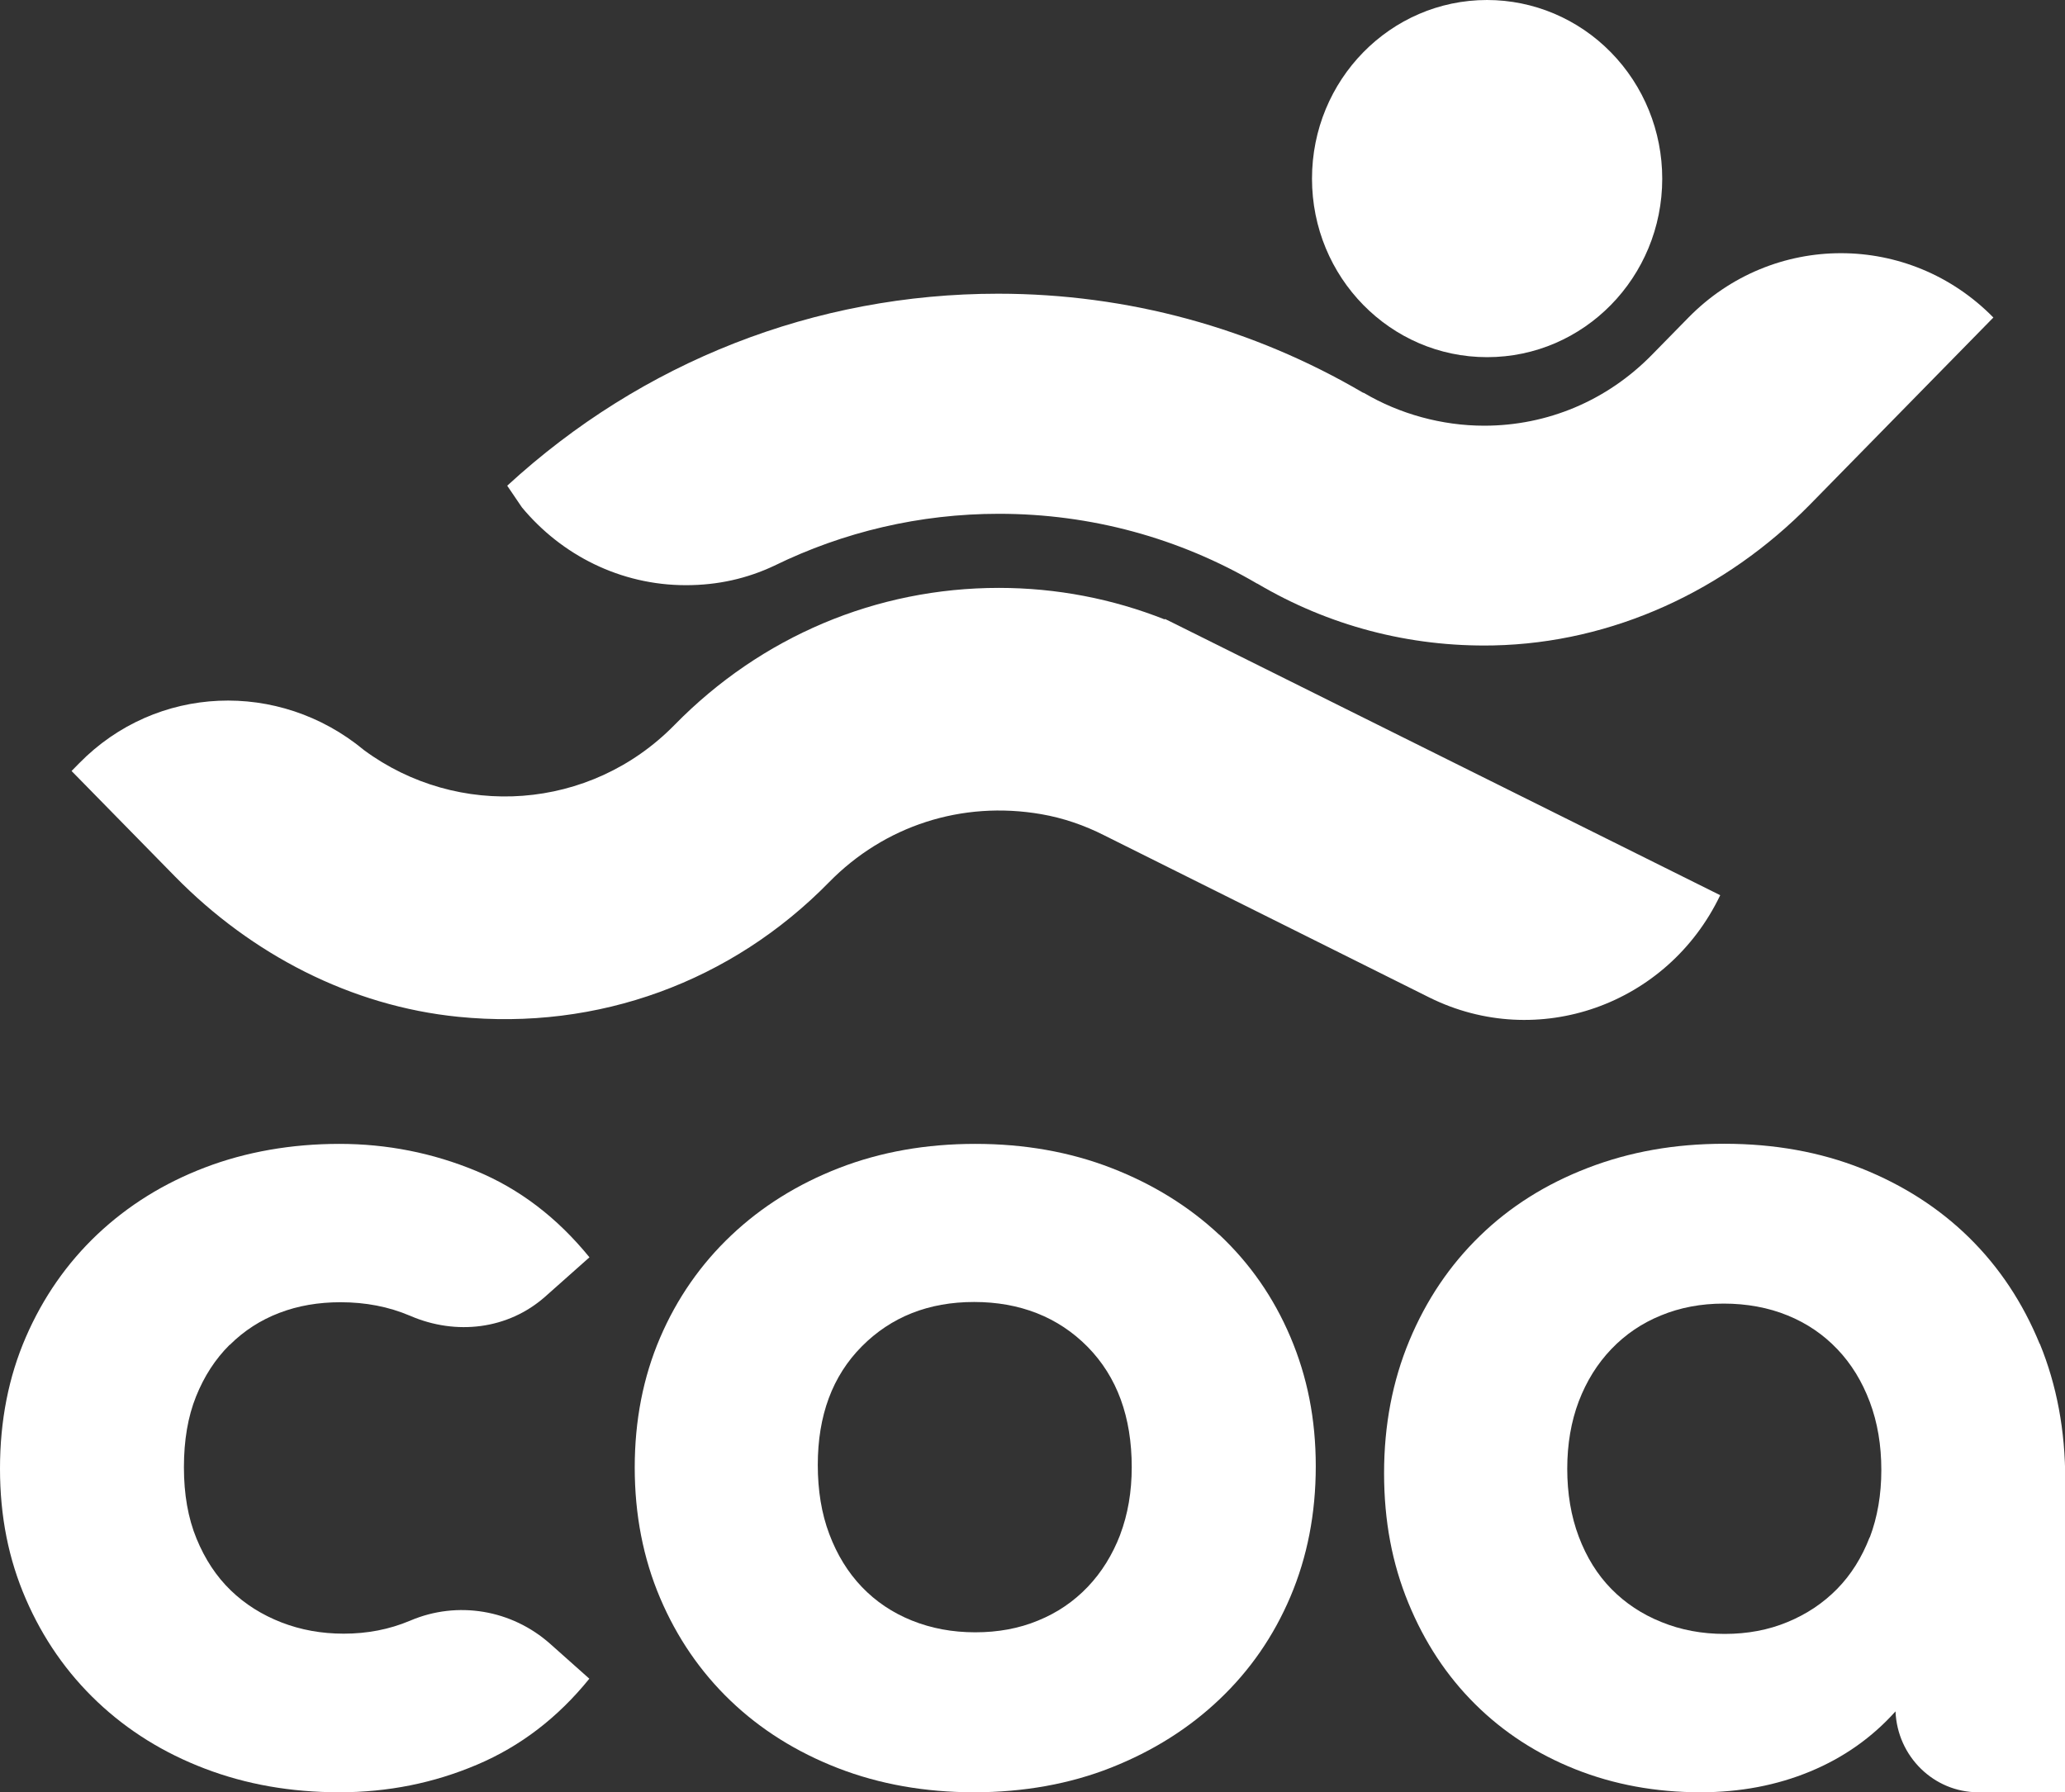 <svg width="91" height="79" viewBox="0 0 91 79" fill="none" xmlns="http://www.w3.org/2000/svg">
<rect x="0" y="0" width="91" height="79" fill="#333333" stroke="none"/>
<g clip-path="url(#clip0_112_4662)">
<path d="M10.125 59.281C10.756 58.654 11.483 58.185 12.312 57.869C13.135 57.553 14.033 57.4 15.006 57.4C16.108 57.4 17.129 57.596 18.064 57.994C18.075 57.994 18.086 58 18.091 58.005C20.096 58.867 22.389 58.605 24.03 57.149L25.976 55.42C24.554 53.67 22.886 52.399 20.972 51.609C19.064 50.818 17.054 50.42 14.953 50.42C12.852 50.42 10.842 50.769 9.029 51.462C7.217 52.154 5.64 53.136 4.293 54.406C2.951 55.677 1.898 57.187 1.139 58.938C0.38 60.688 0 62.619 0 64.734C0 66.85 0.38 68.732 1.139 70.482C1.898 72.233 2.951 73.743 4.293 75.014C5.635 76.284 7.212 77.266 9.029 77.958C10.842 78.651 12.814 79 14.953 79C17.091 79 19.112 78.596 21.021 77.784C22.929 76.977 24.581 75.712 25.971 73.994L24.244 72.456C22.549 70.951 20.16 70.548 18.086 71.431L18.059 71.442C17.15 71.824 16.182 72.009 15.145 72.009C14.172 72.009 13.258 71.845 12.403 71.513C11.547 71.18 10.799 70.711 10.168 70.1C9.537 69.49 9.035 68.732 8.661 67.821C8.286 66.91 8.105 65.863 8.105 64.674C8.105 63.486 8.281 62.444 8.639 61.555C8.997 60.661 9.489 59.903 10.12 59.276" fill="white"/>
<path d="M53.733 54.428C52.391 53.174 50.803 52.192 48.975 51.483C47.147 50.774 45.147 50.42 42.977 50.42C40.806 50.42 38.807 50.774 36.978 51.483C35.15 52.192 33.562 53.185 32.221 54.455C30.879 55.726 29.831 57.231 29.088 58.965C28.345 60.699 27.971 62.608 27.971 64.685C27.971 66.763 28.345 68.683 29.088 70.433C29.831 72.183 30.868 73.694 32.194 74.965C33.52 76.235 35.102 77.228 36.93 77.937C38.759 78.645 40.758 79 42.929 79C45.099 79 47.147 78.635 48.975 77.909C50.803 77.184 52.391 76.186 53.733 74.91C55.075 73.639 56.123 72.129 56.866 70.379C57.609 68.628 57.983 66.714 57.983 64.631C57.983 62.548 57.609 60.683 56.866 58.932C56.123 57.182 55.075 55.682 53.733 54.422M49.365 67.647C49.023 68.535 48.547 69.304 47.932 69.948C47.318 70.591 46.591 71.087 45.746 71.431C44.907 71.78 43.982 71.949 42.977 71.949C41.972 71.949 41.041 71.775 40.186 71.431C39.331 71.087 38.593 70.591 37.978 69.948C37.363 69.304 36.888 68.53 36.545 67.619C36.203 66.714 36.038 65.694 36.038 64.571C36.038 62.39 36.684 60.65 37.978 59.347C39.272 58.043 40.924 57.389 42.929 57.389C44.933 57.389 46.633 58.049 47.932 59.369C49.226 60.688 49.873 62.455 49.873 64.669C49.873 65.76 49.702 66.747 49.365 67.641" fill="white"/>
<path d="M89.883 59.232C89.139 57.416 88.102 55.857 86.777 54.553C85.451 53.25 83.868 52.236 82.04 51.505C80.212 50.78 78.196 50.415 75.994 50.415C73.791 50.415 71.818 50.769 69.974 51.478C68.13 52.187 66.542 53.185 65.216 54.477C63.89 55.764 62.853 57.302 62.11 59.085C61.367 60.868 60.993 62.815 60.993 64.931C60.993 67.047 61.351 68.917 62.062 70.651C62.773 72.385 63.751 73.869 65.002 75.112C66.248 76.35 67.723 77.31 69.423 77.986C71.123 78.662 72.957 79 74.935 79C76.683 79 78.292 78.695 79.768 78.084C81.243 77.473 82.494 76.59 83.531 75.434C83.612 77.424 85.221 79 87.177 79H91.011V65.231C91.011 63.05 90.636 61.054 89.893 59.238M82.393 67.756C82.051 68.644 81.575 69.408 80.96 70.035C80.345 70.662 79.618 71.147 78.774 71.496C77.934 71.846 77.009 72.02 76.004 72.02C74.999 72.02 74.069 71.846 73.214 71.496C72.358 71.153 71.621 70.662 71.006 70.035C70.391 69.408 69.915 68.639 69.573 67.734C69.231 66.829 69.065 65.825 69.065 64.74C69.065 63.655 69.236 62.657 69.573 61.768C69.915 60.874 70.391 60.11 71.006 59.467C71.621 58.823 72.348 58.327 73.192 57.983C74.032 57.635 74.957 57.46 75.962 57.46C76.967 57.46 77.934 57.635 78.779 57.983C79.624 58.327 80.351 58.823 80.965 59.467C81.58 60.11 82.056 60.885 82.398 61.795C82.74 62.706 82.906 63.704 82.906 64.794C82.906 65.885 82.735 66.872 82.398 67.766" fill="white"/>
<path d="M65.537 15.743C69.798 15.743 73.251 12.22 73.251 7.874C73.251 5.786 72.439 3.784 70.99 2.307C69.541 0.829 67.579 0 65.531 0C61.271 0 57.817 3.523 57.817 7.874C57.817 12.226 61.271 15.743 65.531 15.743" fill="white"/>
<path d="M87.846 13.998C84.136 10.214 78.116 10.214 74.406 13.998L72.791 15.645C70.819 17.657 68.194 18.764 65.403 18.764C63.543 18.764 61.672 18.246 60.105 17.319C60.105 17.319 60.084 17.314 60.063 17.308C55.219 14.467 49.718 12.946 43.982 12.946C35.915 12.946 28.297 15.94 22.352 21.409L22.999 22.363C24.736 24.457 27.329 25.794 30.227 25.794C31.638 25.794 32.926 25.499 34.118 24.937C37.171 23.443 40.534 22.647 44.019 22.647C48.077 22.647 51.969 23.716 55.396 25.723C55.396 25.723 55.401 25.723 55.406 25.723C58.528 27.571 62.099 28.526 65.815 28.449C71.07 28.34 76.047 26.028 79.763 22.238L87.846 13.993V13.998Z" fill="white"/>
<path d="M75.806 39.459L51.552 27.386L51.338 27.282L51.327 27.304C49.028 26.393 46.558 25.913 44.019 25.913C38.62 25.913 33.546 28.056 29.729 31.95C26.008 35.751 20.176 36.116 16.038 33.062C16.038 33.062 16.038 33.062 16.033 33.057C12.296 29.965 6.891 30.172 3.491 33.641L3.154 33.984L7.725 38.647C11.088 42.071 15.466 44.345 20.197 44.819C26.35 45.436 32.242 43.271 36.535 38.886C38.967 36.405 42.378 35.282 45.885 35.887C46.858 36.056 47.793 36.378 48.67 36.825L62.992 43.969C67.75 46.33 73.486 44.312 75.806 39.459Z" fill="white"/>
</g>
<defs>
<clipPath id="clip0_112_4662">
<rect width="91" height="79" fill="white"/>
</clipPath>
</defs>
</svg>
